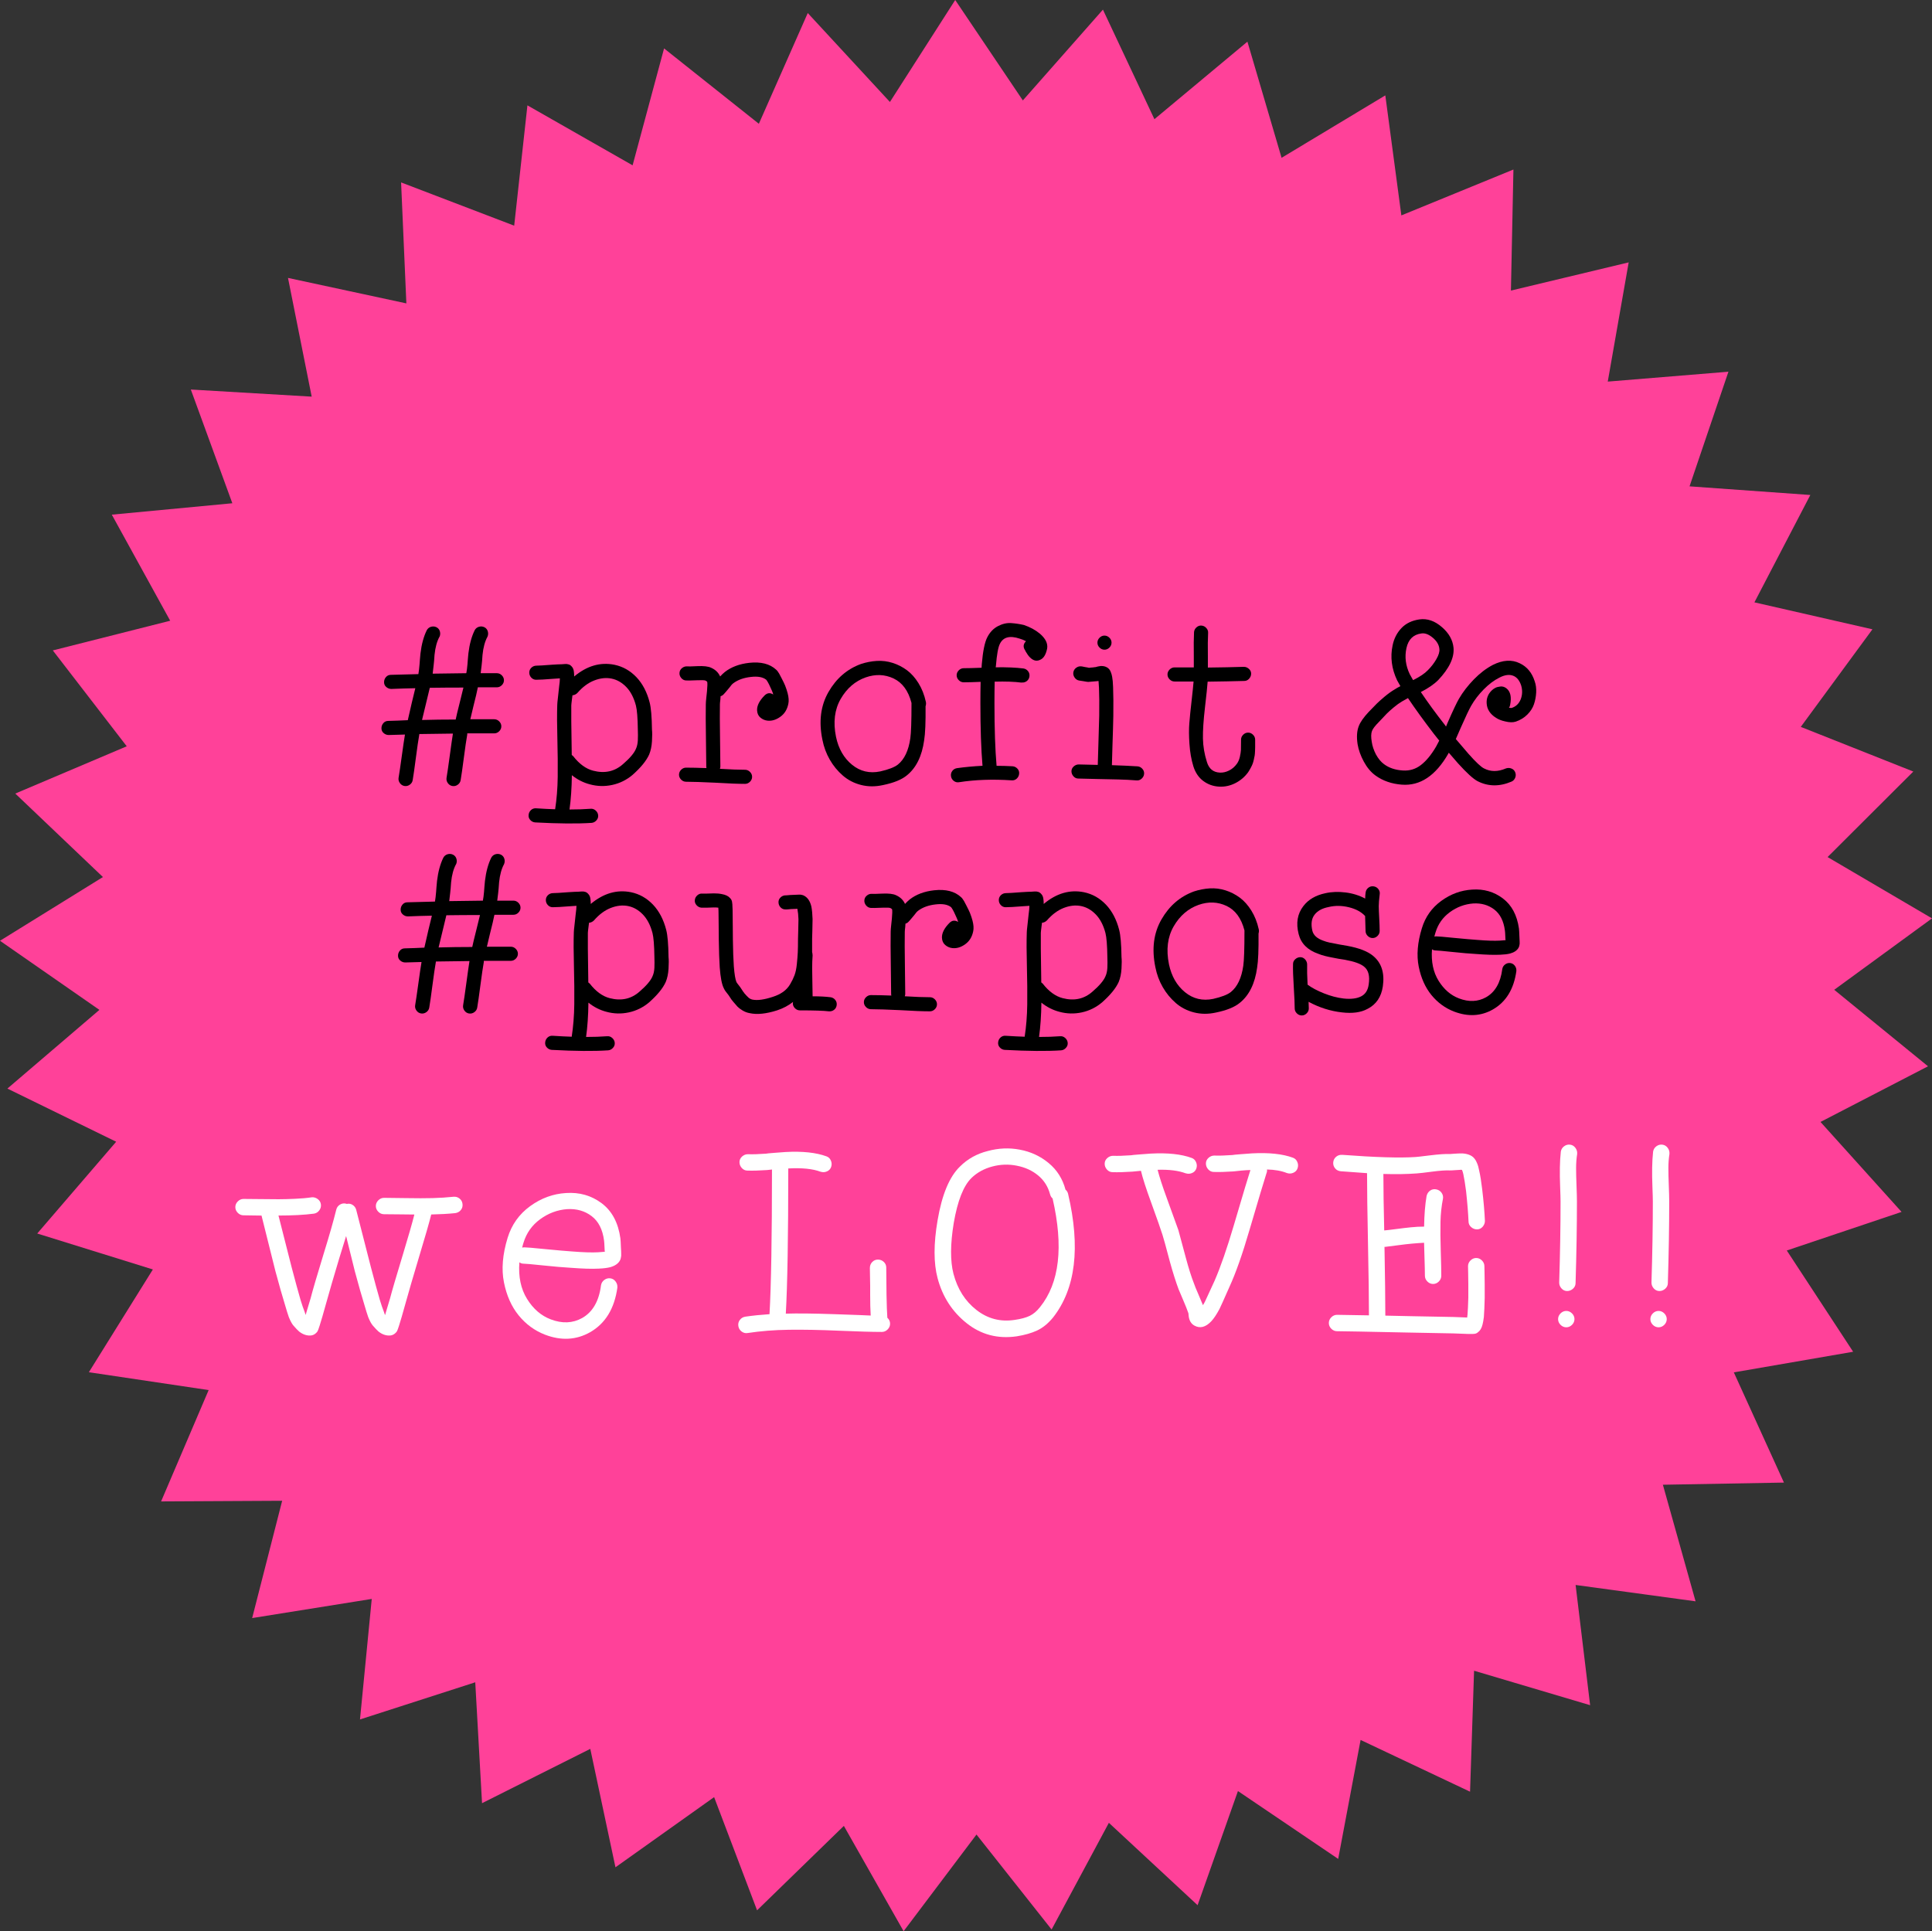 <?xml version="1.0" encoding="UTF-8"?>
<svg id="Ebene_2" data-name="Ebene 2" xmlns="http://www.w3.org/2000/svg" viewBox="0 0 509.57 509.42">
  <rect x="0" y="0" width="509.57" height="509.42" fill="#333333" stroke="none"/>
  <g id="Ebene_1-2" data-name="Ebene 1">
    <g>
      <polygon points="457.3 362.01 470.52 391.08 438.59 391.65 447.21 422.4 415.57 418.09 419.4 449.8 388.79 440.71 387.73 472.62 358.86 458.97 352.95 490.35 326.51 472.45 315.87 502.56 292.47 480.83 277.36 508.97 257.55 483.92 238.33 509.42 222.57 481.64 199.68 503.91 188.35 474.05 162.33 492.56 155.69 461.32 127.14 475.65 125.35 443.76 94.95 453.56 98.05 421.77 66.51 426.82 74.42 395.88 42.49 396.05 55.03 366.68 23.44 361.97 40.32 334.86 9.82 325.38 30.64 301.17 1.95 287.15 26.22 266.39 0 248.16 27.15 231.35 4.03 209.33 33.43 196.86 13.93 171.57 44.89 163.74 29.49 135.76 61.28 132.75 50.33 102.75 82.21 104.63 75.96 73.31 107.18 80.03 105.79 48.12 135.62 59.53 139.11 27.79 166.85 43.61 175.15 12.77 200.15 32.65 213.05 3.44 234.72 26.9 251.94 0 269.78 26.49 290.9 2.54 304.48 31.44 329.01 10.99 338.02 41.63 365.38 25.16 369.61 56.82 399.17 44.72 398.51 76.65 429.57 69.21 424.05 100.66 455.88 98.05 445.62 128.29 477.48 130.57 462.73 158.89 493.86 166 474.96 191.74 504.64 203.52 482.03 226.08 509.57 242.25 483.78 261.09 508.52 281.27 480.16 295.95 501.54 319.68 471.27 329.86 488.77 356.57 457.3 362.01" fill="#ff4199" stroke-width="0"/>
      <g>
        <g>
          <path d="m115.91,167.97c-.66,1.2-1.1,2.79-1.3,4.77-.04.46-.08.99-.12,1.61-.08.7-.12,1.1-.12,1.18-.08.79-.17,1.51-.25,2.17,2.81-.04,5.77-.08,8.87-.12.12-.62.23-1.4.31-2.36,0-.08.03-.49.09-1.21.06-.72.11-1.27.15-1.64.29-2.44.85-4.48,1.67-6.14.25-.45.62-.75,1.12-.9.5-.14.97-.1,1.43.12.45.23.75.59.9,1.09.14.5.11.97-.09,1.43-.66,1.2-1.1,2.79-1.3,4.77-.04.46-.08.99-.12,1.61-.08.7-.12,1.1-.12,1.18-.08.74-.17,1.43-.25,2.05h4.28c.5,0,.93.19,1.3.56s.56.81.56,1.3-.19.93-.56,1.3-.81.56-1.3.56h-5.02c-.21,1.08-.6,2.75-1.18,5.02l-.81,3.41h6.32c.5,0,.93.19,1.3.56s.56.81.56,1.3-.19.93-.56,1.3-.81.56-1.3.56h-7.13v.31c-.25,1.41-.55,3.45-.9,6.14-.35,2.69-.63,4.65-.84,5.89-.08.5-.34.9-.77,1.21s-.9.42-1.4.34c-.5-.08-.9-.34-1.21-.77-.31-.43-.42-.9-.34-1.4.21-1.24.49-3.16.84-5.77.35-2.6.63-4.57.84-5.89l-8.87.12v.12c-.25,1.41-.55,3.45-.9,6.14-.35,2.69-.63,4.65-.84,5.89-.08.5-.34.9-.77,1.21s-.9.42-1.4.34c-.5-.08-.9-.34-1.21-.77-.31-.43-.42-.9-.34-1.4.21-1.24.49-3.14.84-5.7.35-2.56.63-4.46.84-5.7l-4.28.12c-.5,0-.94-.16-1.33-.5-.39-.33-.59-.75-.59-1.27s.16-.97.5-1.36c.33-.39.76-.59,1.3-.59,1.65-.04,3.37-.1,5.15-.19l1.05-4.59.93-3.84c-2.15.04-4.26.1-6.32.19-.5,0-.94-.17-1.33-.5-.39-.33-.59-.75-.59-1.27s.16-.97.5-1.36c.33-.39.76-.59,1.3-.59,2.36-.08,4.77-.14,7.25-.19.12-.7.23-1.57.31-2.6,0-.08.03-.49.09-1.21.06-.72.11-1.27.15-1.64.29-2.44.85-4.48,1.67-6.14.25-.45.62-.75,1.12-.9.5-.14.97-.1,1.43.12.45.23.75.59.9,1.09.14.5.11.97-.09,1.43Zm-4.59,21.95c2.85-.08,5.81-.12,8.87-.12.16-.83.52-2.29,1.05-4.4l.99-4.03c-3.1,0-6.06.02-8.87.06l-1.18,4.9-.87,3.6Z" stroke-width="0"/>
          <path d="m141.51,175.59c.12,0,.6-.02,1.43-.06.54-.04,1.43-.1,2.67-.19,1.24-.08,2.09-.12,2.54-.12.33-.04.62-.06.87-.06h.5c.08,0,.16.02.25.06.37.04.7.23.99.56.37.37.58.89.62,1.55.04.29.06.66.06,1.12,3.35-2.81,6.88-3.84,10.6-3.1,2.23.46,4.17,1.55,5.83,3.29,1.61,1.7,2.77,3.91,3.47,6.63.37,1.41.58,3.8.62,7.19.08.7.08,1.73,0,3.07-.08,1.34-.33,2.51-.74,3.5-.74,1.65-2.21,3.45-4.4,5.39-1.57,1.32-3.35,2.2-5.33,2.63-1.98.43-3.95.38-5.89-.15-1.74-.45-3.33-1.26-4.77-2.42-.04,3.39-.25,6.41-.62,9.05,2.02,0,3.88-.06,5.58-.19.5-.04.94.11,1.33.47.39.35.61.77.65,1.27.04.5-.11.94-.47,1.33-.35.39-.77.61-1.27.65-3.76.25-8.72.21-14.88-.12-.5-.04-.92-.25-1.27-.62-.35-.37-.51-.82-.46-1.33.04-.52.25-.95.62-1.3.37-.35.83-.51,1.36-.47,1.9.12,3.57.21,5.02.25.41-2.65.64-5.49.68-8.52.04-3.04,0-6.39-.09-10.04-.1-3.66-.11-6.64-.03-8.96,0-.29.06-.97.19-2.05.16-1.45.27-2.4.31-2.85.12-.87.19-1.57.19-2.11l-1.8.12c-1.28.08-2.19.15-2.73.19-.91.04-1.49.06-1.74.06-.5,0-.92-.19-1.27-.56-.35-.37-.53-.82-.53-1.33s.19-.95.56-1.3c.37-.35.83-.53,1.36-.53Zm9.3,23.56c.12.08.25.19.37.31,1.61,2.07,3.37,3.35,5.27,3.84,3.06.79,5.68.21,7.87-1.74,1.82-1.57,2.95-2.91,3.41-4.03.29-.62.45-1.36.5-2.23.04-.87.04-1.82,0-2.85-.04-3.06-.21-5.17-.5-6.32-.54-2.07-1.39-3.7-2.54-4.9-1.16-1.2-2.46-1.94-3.91-2.23-1.45-.29-2.97-.12-4.56.5-1.59.62-3.07,1.72-4.43,3.29-.37.37-.81.58-1.3.62l-.12.93c-.12.95-.19,1.53-.19,1.74-.04,1.24,0,5.6.12,13.08Z" stroke-width="0"/>
          <path d="m181.25,175.78c.16.04,1.05.02,2.67-.06,1.69-.08,2.91.06,3.66.43,1.12.5,1.9,1.26,2.36,2.29.41-.45.83-.85,1.24-1.18,1.69-1.32,3.84-2.13,6.45-2.42,3.06-.33,5.41.27,7.07,1.8.25.21.52.56.81,1.05.17.33.37.72.62,1.18.45.87.76,1.51.93,1.92.29.74.52,1.43.68,2.05.29,1.12.35,2.05.19,2.79-.29,1.49-.99,2.64-2.11,3.44-1.12.81-2.25,1.15-3.41,1.02-.7-.08-1.32-.35-1.86-.81-.54-.45-.83-1.09-.87-1.92-.04-1.24.62-2.54,1.98-3.91.7-.7,1.47-.78,2.29-.25-.08-.33-.21-.68-.37-1.05-.12-.29-.37-.83-.74-1.61-.21-.41-.39-.74-.56-.99-.04-.08-.1-.16-.19-.25-.87-.7-2.21-.95-4.03-.74-1.9.21-3.45.77-4.65,1.67-.29.21-.64.6-1.05,1.18-.79.95-1.26,1.51-1.43,1.67-.25.29-.54.48-.87.56l-.06.87c-.08.62-.12,1.05-.12,1.3-.04,2.07-.03,4.97.03,8.71.06,3.74.09,6.29.09,7.66,0,.21-.04.41-.12.62,2.77.17,4.98.25,6.63.25.5,0,.93.19,1.3.56.37.37.56.81.56,1.3s-.19.93-.56,1.3c-.37.37-.81.56-1.3.56-1.78,0-4.4-.1-7.87-.31-3.43-.16-5.99-.25-7.69-.25-.5,0-.93-.19-1.3-.56s-.56-.81-.56-1.3.19-.93.56-1.3c.37-.37.81-.56,1.3-.56,1.49,0,3.29.04,5.39.12-.04-.12-.06-.27-.06-.43,0-1.36-.03-3.93-.09-7.69-.06-3.76-.07-6.65-.03-8.68,0-.41.04-.97.12-1.67l.19-1.8c.12-1.28.14-2.11.06-2.48-.08-.12-.24-.24-.47-.34-.23-.1-.88-.13-1.95-.09-1.9.08-2.98.1-3.22.06-.5-.04-.91-.27-1.24-.68-.33-.41-.48-.87-.43-1.36.04-.5.27-.91.68-1.24.41-.33.87-.47,1.36-.43Z" stroke-width="0"/>
          <path d="m244.12,186.26c.04,4.26-.08,7.25-.37,8.99-.58,4.22-2.11,7.32-4.59,9.3-1.36,1.12-3.45,1.96-6.26,2.54-2.03.45-3.96.44-5.8-.03-1.84-.47-3.44-1.3-4.8-2.48-1.36-1.18-2.51-2.57-3.44-4.19-.93-1.61-1.58-3.37-1.95-5.27-.99-4.79-.46-8.99,1.61-12.59,2.07-3.6,4.92-6.05,8.56-7.38,1.36-.45,2.76-.72,4.19-.81,1.43-.08,2.82.09,4.19.53,1.36.43,2.61,1.08,3.75,1.92,1.14.85,2.15,1.98,3.04,3.41.89,1.43,1.54,3.07,1.95,4.93.08.37.06.74-.06,1.12Zm-3.72-.87c-.83-3.18-2.4-5.32-4.71-6.42-2.32-1.09-4.77-1.19-7.38-.28-2.77.99-4.96,2.88-6.57,5.67s-2.03,6.13-1.24,10.01c.66,3.14,2.07,5.59,4.22,7.35,2.15,1.76,4.63,2.35,7.44,1.77,2.19-.5,3.74-1.09,4.65-1.8,1.74-1.4,2.83-3.72,3.29-6.94.21-1.45.31-4.46.31-9.05v-.31Z" stroke-width="0"/>
          <path d="m269.42,180.06c-1.9-.25-4.26-.33-7.07-.25-.04,1.65-.06,3.51-.06,5.58,0,6.86.19,12.4.56,16.62,1.36,0,2.77.04,4.22.12.5.04.92.25,1.27.62.35.37.51.82.46,1.33-.04.52-.25.95-.62,1.3-.37.35-.83.51-1.36.46-5.08-.33-9.71-.16-13.89.5-.5.08-.95-.03-1.36-.34-.41-.31-.66-.72-.74-1.24-.08-.52.03-.98.34-1.4.31-.41.73-.66,1.27-.74,2.11-.29,4.34-.5,6.7-.62-.37-4.3-.56-9.84-.56-16.62,0-1.94.02-3.78.06-5.52-1.82.08-3.31.12-4.46.12-.5,0-.93-.19-1.3-.56-.37-.37-.56-.81-.56-1.3s.19-.93.56-1.3c.37-.37.81-.56,1.3-.56.99,0,2.56-.04,4.71-.12,0-.29.02-.6.06-.93.29-3.43.77-5.81,1.46-7.13.68-1.32,1.61-2.29,2.79-2.91,1.18-.62,2.35-.89,3.5-.81,1.16.08,2.27.25,3.35.5,1.61.54,3.02,1.3,4.22,2.29,1.49,1.28,2.13,2.58,1.92,3.91-.29,1.41-.79,2.34-1.49,2.79-1.08.7-2.11.54-3.1-.5-.33-.33-.66-.78-.99-1.36-.08-.12-.17-.29-.25-.5l-.06-.06c-.5-.83-.39-1.59.31-2.29-.54-.29-1.1-.52-1.67-.68-2.6-.87-4.34-.41-5.21,1.36-.46.87-.81,2.79-1.05,5.77l-.06.43c2.89-.04,5.33.06,7.32.31.5.08.9.32,1.21.71.31.39.43.85.37,1.36-.06.52-.29.93-.68,1.24-.39.31-.86.44-1.4.4Z" stroke-width="0"/>
          <path d="m285.29,175.78c.37.08.69.15.96.19.27.04.45.07.56.09.1.02.19.04.25.06.06.02.11.03.15.03h.12s.1,0,.19-.03c.08-.02.18-.03.28-.03s.25,0,.43-.03c.19-.02.4-.05.65-.09h.12s.07,0,.09-.03c.02-.02.08-.04.19-.06.1-.02.24-.05.4-.09.87-.21,1.63-.12,2.29.25.5.29.85.74,1.05,1.36.12.29.23.66.31,1.12.12.62.21,1.53.25,2.73.08,2.03.1,4.57.06,7.63-.04,2.03-.11,4.57-.22,7.63-.1,3.06-.15,4.82-.15,5.27v.06c2.6.08,4.86.19,6.76.31.5.04.92.26,1.27.65.35.39.5.84.46,1.33-.04.5-.26.92-.65,1.27-.39.35-.84.51-1.33.46-1.53-.12-3.14-.21-4.84-.25-1.7-.04-3.59-.08-5.67-.12-2.09-.04-3.71-.08-4.87-.12-.5,0-.92-.2-1.27-.59-.35-.39-.53-.84-.53-1.33s.2-.92.59-1.27c.39-.35.84-.53,1.33-.53,1.16.04,2.83.08,5.02.12,0-.45.05-2.22.16-5.3.1-3.08.18-5.63.22-7.66.04-3.14.02-5.6-.06-7.38-.04-.74-.08-1.34-.12-1.8-.21.04-.37.06-.5.06-1.36.12-2.11.19-2.23.19s-.29-.02-.5-.06c-.21-.04-.5-.09-.87-.15s-.7-.11-.99-.15c-.5-.08-.9-.34-1.21-.78s-.42-.9-.34-1.4c.08-.5.34-.9.77-1.21s.9-.42,1.4-.34Zm7.32-7.56c.37.37.56.81.56,1.3s-.19.93-.56,1.3-.81.56-1.3.56-.93-.19-1.3-.56-.56-.81-.56-1.3.19-.93.56-1.3.81-.56,1.3-.56.93.19,1.3.56Z" stroke-width="0"/>
          <path d="m318.64,167.04c-.08,1.36-.1,3.41-.06,6.14v2.91c3.55-.04,6.72-.1,9.49-.19.5,0,.94.18,1.33.53.39.35.59.77.59,1.27s-.18.94-.53,1.33c-.35.39-.78.59-1.27.59-2.81.08-6.04.15-9.67.19-.08,1.2-.32,3.48-.71,6.85-.39,3.37-.57,6.09-.53,8.15.04,2.07.39,4.13,1.05,6.2.54,1.78,1.67,2.71,3.41,2.79.79.04,1.58-.13,2.39-.53.81-.39,1.5-.98,2.08-1.77.37-.5.64-1.12.81-1.86.16-.74.26-1.35.28-1.83.02-.47.03-1.37.03-2.7,0-.5.19-.93.56-1.3s.81-.56,1.3-.56.93.19,1.3.56.56.81.56,1.3v1.98c0,.17-.01.51-.03,1.02-.02.52-.05.9-.09,1.15-.04.25-.11.61-.22,1.08-.1.48-.22.87-.34,1.18-.12.31-.29.66-.5,1.05-.21.39-.43.77-.68,1.15-.91,1.24-2.05,2.2-3.41,2.88-1.36.68-2.77.98-4.22.9-1.57-.08-2.97-.58-4.19-1.49s-2.1-2.21-2.63-3.91c-.54-1.78-.88-3.73-1.02-5.86-.15-2.13-.16-3.96-.03-5.49.12-1.53.32-3.47.59-5.83.27-2.36.44-4.07.53-5.15h-5.02c-.5,0-.93-.19-1.3-.56-.37-.37-.56-.81-.56-1.3s.19-.93.56-1.3c.37-.37.81-.56,1.3-.56h5.08v-2.85c-.04-2.81-.02-4.96.06-6.45.04-.5.26-.92.65-1.27.39-.35.84-.51,1.33-.46.5.04.92.26,1.27.65.35.39.51.84.46,1.33Z" stroke-width="0"/>
          <path d="m381.39,191.65l.5-1.18c1.32-3.02,2.29-5.06,2.91-6.14,1.03-1.78,2.35-3.48,3.94-5.12,1.59-1.63,3.26-2.9,4.99-3.81,2.64-1.32,5.02-1.47,7.13-.43,1.9.91,3.2,2.48,3.91,4.71.33.91.46,1.91.4,3.01-.06,1.1-.26,2.13-.59,3.1-.33.97-.91,1.87-1.74,2.7s-1.84,1.45-3.04,1.86c-.74.25-1.7.23-2.85-.06-.95-.21-1.74-.52-2.36-.93-1.57-.99-2.4-2.27-2.48-3.84-.08-1.32.37-2.46,1.36-3.41.25-.25.55-.47.9-.65.35-.19.81-.31,1.36-.37.56-.06,1.08.09,1.58.47,1.08.83,1.41,2.29.99,4.4-.04.29-.15.54-.31.74l.68.06c1.16-.37,1.96-1.14,2.42-2.29.45-1.16.5-2.38.12-3.66-.41-1.24-1.05-2.07-1.92-2.48-1.08-.5-2.36-.35-3.84.43-1.41.7-2.78,1.74-4.12,3.1-1.34,1.36-2.45,2.81-3.32,4.34-.54.95-1.45,2.87-2.73,5.77l-1.3,2.98,3.35,3.91c1.94,2.19,3.31,3.47,4.09,3.84,1.74.91,3.66.91,5.77,0,.5-.17.98-.16,1.46.03s.81.52.99.99c.19.48.19.95,0,1.43-.19.48-.51.82-.96,1.02-3.18,1.36-6.18,1.32-8.99-.12-1.16-.62-2.87-2.19-5.15-4.71l-2.42-2.79-.12.25c-3.35,5.83-7.44,8.56-12.28,8.18-2.69-.21-5-1.01-6.94-2.42-1.2-.87-2.22-2.09-3.07-3.66-.85-1.57-1.39-3.1-1.64-4.59-.29-1.9-.19-3.49.31-4.77.41-1.07,1.28-2.31,2.6-3.72l2.17-2.23c.45-.45,1.14-1.06,2.05-1.83.91-.76,1.82-1.42,2.73-1.95.37-.25.85-.52,1.43-.81-.37-.62-.66-1.14-.87-1.55-1.45-3.06-1.84-6.14-1.18-9.24.37-1.78,1.15-3.29,2.33-4.53,1.18-1.24,2.76-2,4.74-2.29,2.07-.29,4.05.39,5.95,2.05,1.82,1.57,2.83,3.37,3.04,5.39.25,2.6-1.1,5.46-4.03,8.56-1.12,1.12-2.65,2.17-4.59,3.16,1.86,2.77,3.99,5.68,6.39,8.74l.25.37Zm-10.04-7.5l-1.55.87c-.7.41-1.44.94-2.2,1.58-.77.64-1.38,1.19-1.83,1.64-.46.46-1.14,1.18-2.05,2.17-1.03,1.03-1.65,1.84-1.86,2.42-.25.66-.27,1.61-.06,2.85.16,1.12.54,2.23,1.12,3.35.62,1.12,1.32,1.96,2.11,2.54,1.32.99,2.98,1.55,4.96,1.67,1.78.12,3.37-.35,4.77-1.43,1.4-1.07,2.75-2.71,4.03-4.9l.81-1.55-1.43-1.8c-2.6-3.39-4.88-6.53-6.82-9.42Zm1.36-4.77h.06c1.74-.87,3.02-1.74,3.84-2.6.91-.91,1.66-1.89,2.26-2.95.6-1.05.86-1.93.77-2.63-.08-1.07-.66-2.07-1.74-2.98-1.08-.91-2.09-1.28-3.04-1.12-2.11.29-3.41,1.58-3.91,3.88s-.21,4.58.87,6.85c.21.41.5.93.87,1.55Z" stroke-width="0"/>
          <path d="m120.28,227.97c-.66,1.2-1.1,2.79-1.3,4.77-.04.46-.08.99-.12,1.61-.08.7-.12,1.1-.12,1.18-.08.79-.17,1.51-.25,2.17,2.81-.04,5.77-.08,8.87-.12.12-.62.23-1.4.31-2.36,0-.08.03-.49.09-1.21.06-.72.11-1.27.15-1.64.29-2.44.85-4.48,1.67-6.14.25-.45.62-.75,1.12-.9.5-.14.97-.1,1.43.12.45.23.75.59.9,1.09.14.5.11.97-.09,1.43-.66,1.2-1.1,2.79-1.3,4.77-.04.46-.08.99-.12,1.61-.08.7-.12,1.1-.12,1.18-.08.74-.17,1.43-.25,2.05h4.28c.5,0,.93.19,1.3.56s.56.81.56,1.3-.19.93-.56,1.3-.81.56-1.3.56h-5.02c-.21,1.08-.6,2.75-1.18,5.02l-.81,3.41h6.32c.5,0,.93.19,1.3.56s.56.81.56,1.3-.19.93-.56,1.3-.81.56-1.3.56h-7.13v.31c-.25,1.41-.55,3.45-.9,6.14-.35,2.69-.63,4.65-.84,5.89-.08.5-.34.9-.77,1.21s-.9.42-1.4.34c-.5-.08-.9-.34-1.21-.77-.31-.43-.42-.9-.34-1.4.21-1.24.49-3.16.84-5.77.35-2.6.63-4.57.84-5.89l-8.87.12v.12c-.25,1.41-.55,3.45-.9,6.14-.35,2.69-.63,4.65-.84,5.89-.08.5-.34.9-.77,1.21s-.9.42-1.4.34c-.5-.08-.9-.34-1.21-.77-.31-.43-.42-.9-.34-1.4.21-1.24.49-3.14.84-5.7.35-2.56.63-4.46.84-5.7l-4.28.12c-.5,0-.94-.16-1.33-.5-.39-.33-.59-.75-.59-1.27s.16-.97.5-1.36c.33-.39.76-.59,1.3-.59,1.65-.04,3.37-.1,5.15-.19l1.05-4.59.93-3.84c-2.15.04-4.26.1-6.32.19-.5,0-.94-.17-1.33-.5-.39-.33-.59-.75-.59-1.27s.16-.97.5-1.36c.33-.39.76-.59,1.3-.59,2.36-.08,4.77-.14,7.25-.19.12-.7.23-1.57.31-2.6,0-.08.03-.49.09-1.21.06-.72.11-1.27.15-1.64.29-2.44.85-4.48,1.67-6.14.25-.45.62-.75,1.12-.9.5-.14.97-.1,1.43.12.45.23.75.59.9,1.09.14.5.11.97-.09,1.43Zm-4.59,21.95c2.85-.08,5.81-.12,8.87-.12.16-.83.52-2.29,1.05-4.4l.99-4.03c-3.1,0-6.06.02-8.87.06l-1.18,4.9-.87,3.6Z" stroke-width="0"/>
          <path d="m145.88,235.59c.12,0,.6-.02,1.43-.06.54-.04,1.43-.1,2.67-.19,1.24-.08,2.09-.12,2.54-.12.33-.04.62-.06.87-.06h.5c.08,0,.16.02.25.06.37.04.7.23.99.56.37.37.58.89.62,1.55.04.29.06.66.06,1.12,3.35-2.81,6.88-3.84,10.6-3.1,2.23.46,4.17,1.55,5.83,3.29,1.61,1.7,2.77,3.91,3.47,6.63.37,1.41.58,3.8.62,7.19.08.7.08,1.73,0,3.07-.08,1.34-.33,2.51-.74,3.5-.74,1.65-2.21,3.45-4.4,5.39-1.57,1.32-3.35,2.2-5.33,2.63-1.98.43-3.95.38-5.89-.15-1.74-.45-3.33-1.26-4.77-2.42-.04,3.39-.25,6.41-.62,9.05,2.02,0,3.88-.06,5.58-.19.5-.04.94.11,1.33.47.39.35.61.77.65,1.27.04.5-.11.94-.47,1.33-.35.39-.77.61-1.27.65-3.76.25-8.72.21-14.88-.12-.5-.04-.92-.25-1.27-.62-.35-.37-.51-.82-.46-1.33.04-.52.25-.95.62-1.3.37-.35.83-.51,1.36-.47,1.9.12,3.57.21,5.02.25.41-2.65.64-5.49.68-8.52.04-3.04,0-6.39-.09-10.04-.1-3.66-.11-6.64-.03-8.96,0-.29.06-.97.19-2.05.16-1.45.27-2.4.31-2.85.12-.87.19-1.57.19-2.11l-1.8.12c-1.28.08-2.19.15-2.73.19-.91.04-1.49.06-1.74.06-.5,0-.92-.19-1.27-.56-.35-.37-.53-.82-.53-1.33s.19-.95.56-1.3c.37-.35.83-.53,1.36-.53Zm9.3,23.56c.12.08.25.19.37.31,1.61,2.07,3.37,3.35,5.27,3.84,3.06.79,5.68.21,7.87-1.74,1.82-1.57,2.95-2.91,3.41-4.03.29-.62.45-1.36.5-2.23.04-.87.04-1.82,0-2.85-.04-3.06-.21-5.17-.5-6.32-.54-2.07-1.39-3.7-2.54-4.9-1.16-1.2-2.46-1.94-3.91-2.23-1.45-.29-2.97-.12-4.56.5-1.59.62-3.07,1.72-4.43,3.29-.37.37-.81.58-1.3.62l-.12.93c-.12.95-.19,1.53-.19,1.74-.04,1.24,0,5.6.12,13.08Z" stroke-width="0"/>
          <path d="m214.33,251.96c-.08,1.08-.12,2.2-.12,3.38s.02,2.54.06,4.09c.04,1.55.06,2.68.06,3.38,1.86,0,3.45.08,4.77.25.5.08.9.32,1.21.71.31.39.43.85.37,1.36-.06.52-.29.93-.68,1.24-.39.31-.86.44-1.4.4-1.28-.16-3.82-.25-7.63-.25-.5,0-.93-.19-1.3-.56-.37-.37-.56-.81-.56-1.3,0-.12.02-.25.06-.37-1.2.95-2.6,1.7-4.22,2.23-2.85.91-5.25,1.16-7.19.74-.7-.12-1.35-.37-1.95-.74-.6-.37-1.03-.7-1.3-.99-.27-.29-.63-.7-1.08-1.24-.04-.04-.21-.25-.5-.62l-.74-1.12-.81-1.05-.25-.37-.06-.12c-.08-.12-.15-.25-.19-.37-.5-.99-.85-2.81-1.05-5.46-.12-1.86-.21-4.3-.25-7.32,0-.91-.01-2.12-.03-3.63-.02-1.51-.03-2.49-.03-2.94,0-.83-.02-1.45-.06-1.86-.29-.04-.68-.06-1.18-.06-.37,0-.95.02-1.74.06h-1.55c-.5-.04-.92-.26-1.27-.65-.35-.39-.51-.84-.46-1.33.04-.5.26-.92.65-1.27.39-.35.84-.51,1.33-.46h1.12c.87-.04,1.51-.06,1.92-.06.83,0,1.53.06,2.11.19.99.17,1.71.52,2.17,1.05.25.25.41.54.5.87,0,.12.02.27.06.43.04.21.06.48.06.81.04.5.06,1.24.06,2.23,0,.46,0,1.44.03,2.94.02,1.51.03,2.72.03,3.63.04,2.94.12,5.29.25,7.07.16,2.07.39,3.45.68,4.15l.19.31.81,1.05.74,1.12c.04.08.09.15.15.22s.11.11.16.16v.06c.5.58.89.99,1.18,1.24.29.25.64.41,1.05.5,1.32.25,3.1,0,5.33-.74,1.03-.33,1.93-.76,2.7-1.3.76-.54,1.38-1.21,1.86-2.02.48-.81.86-1.59,1.15-2.36.29-.76.5-1.75.62-2.94.12-1.2.21-2.24.25-3.13.04-.89.06-2.08.06-3.56,0-.12.02-.87.06-2.23.04-1.36.06-2.33.06-2.91-.04-1.07-.12-1.92-.25-2.54,0-.08-.02-.16-.06-.25-.25.04-.58.06-.99.06-.21,0-.43.01-.68.03-.25.02-.46.04-.62.06-.17.02-.31.03-.43.03h-.25c-.54.04-.99-.11-1.36-.46-.37-.35-.58-.78-.62-1.3-.04-.52.11-.96.46-1.33.35-.37.78-.58,1.27-.62h.25c.12,0,.27,0,.43-.03.17-.02.38-.04.65-.06.27-.02.51-.03.71-.03.58-.04,1.05-.06,1.43-.06h.62c.12.04.23.06.31.06.25.04.47.12.68.25.91.5,1.53,1.45,1.86,2.85.16.87.27,1.96.31,3.29,0,.74-.02,1.78-.06,3.1-.04,1.32-.06,2.03-.06,2.11v3.47c.08.29.12.58.12.87Z" stroke-width="0"/>
          <path d="m230.01,235.78c.16.04,1.05.02,2.67-.06,1.69-.08,2.91.06,3.66.43,1.12.5,1.9,1.26,2.36,2.29.41-.45.83-.85,1.24-1.18,1.69-1.32,3.84-2.13,6.45-2.42,3.06-.33,5.41.27,7.07,1.8.25.21.52.56.81,1.05.17.33.37.72.62,1.18.45.87.76,1.51.93,1.92.29.74.52,1.43.68,2.05.29,1.12.35,2.05.19,2.79-.29,1.49-.99,2.64-2.11,3.44-1.12.81-2.25,1.15-3.41,1.02-.7-.08-1.32-.35-1.86-.81-.54-.45-.83-1.09-.87-1.92-.04-1.24.62-2.54,1.98-3.91.7-.7,1.47-.78,2.29-.25-.08-.33-.21-.68-.37-1.05-.12-.29-.37-.83-.74-1.61-.21-.41-.39-.74-.56-.99-.04-.08-.1-.16-.19-.25-.87-.7-2.21-.95-4.03-.74-1.9.21-3.45.77-4.65,1.67-.29.21-.64.6-1.05,1.18-.79.95-1.26,1.51-1.43,1.67-.25.29-.54.48-.87.56l-.06.87c-.08.62-.12,1.05-.12,1.3-.04,2.07-.03,4.97.03,8.71.06,3.74.09,6.29.09,7.66,0,.21-.04.41-.12.62,2.77.17,4.98.25,6.63.25.5,0,.93.19,1.3.56.37.37.56.81.56,1.3s-.19.93-.56,1.3c-.37.37-.81.56-1.3.56-1.78,0-4.4-.1-7.87-.31-3.43-.16-5.99-.25-7.69-.25-.5,0-.93-.19-1.3-.56s-.56-.81-.56-1.3.19-.93.56-1.3c.37-.37.81-.56,1.3-.56,1.49,0,3.29.04,5.39.12-.04-.12-.06-.27-.06-.43,0-1.36-.03-3.93-.09-7.69-.06-3.76-.07-6.65-.03-8.68,0-.41.04-.97.12-1.67l.19-1.8c.12-1.28.14-2.11.06-2.48-.08-.12-.24-.24-.47-.34-.23-.1-.88-.13-1.95-.09-1.9.08-2.98.1-3.22.06-.5-.04-.91-.27-1.24-.68-.33-.41-.48-.87-.43-1.36.04-.5.27-.91.68-1.24.41-.33.87-.47,1.36-.43Z" stroke-width="0"/>
          <path d="m265.35,235.59c.12,0,.6-.02,1.43-.06.54-.04,1.43-.1,2.67-.19,1.24-.08,2.09-.12,2.54-.12.33-.04.62-.06.87-.06h.5c.08,0,.16.02.25.06.37.04.7.23.99.56.37.37.58.89.62,1.55.04.29.06.66.06,1.12,3.35-2.81,6.88-3.84,10.6-3.1,2.23.46,4.17,1.55,5.83,3.29,1.61,1.7,2.77,3.91,3.47,6.63.37,1.41.58,3.8.62,7.19.08.7.08,1.73,0,3.07-.08,1.34-.33,2.51-.74,3.5-.74,1.65-2.21,3.45-4.4,5.39-1.57,1.32-3.35,2.2-5.33,2.63-1.98.43-3.95.38-5.89-.15-1.74-.45-3.33-1.26-4.77-2.42-.04,3.39-.25,6.41-.62,9.05,2.02,0,3.88-.06,5.58-.19.5-.04.94.11,1.33.47.39.35.61.77.65,1.27.04.5-.11.94-.47,1.33-.35.39-.77.61-1.27.65-3.76.25-8.72.21-14.88-.12-.5-.04-.92-.25-1.27-.62-.35-.37-.51-.82-.46-1.33.04-.52.25-.95.62-1.3.37-.35.83-.51,1.36-.47,1.9.12,3.57.21,5.02.25.41-2.65.64-5.49.68-8.52.04-3.04,0-6.39-.09-10.04-.1-3.66-.11-6.64-.03-8.96,0-.29.06-.97.19-2.05.16-1.45.27-2.4.31-2.85.12-.87.19-1.57.19-2.11l-1.8.12c-1.28.08-2.19.15-2.73.19-.91.04-1.49.06-1.74.06-.5,0-.92-.19-1.27-.56-.35-.37-.53-.82-.53-1.33s.19-.95.56-1.3c.37-.35.83-.53,1.36-.53Zm9.3,23.56c.12.08.25.19.37.31,1.61,2.07,3.37,3.35,5.27,3.84,3.06.79,5.68.21,7.87-1.74,1.82-1.57,2.95-2.91,3.41-4.03.29-.62.45-1.36.5-2.23.04-.87.04-1.82,0-2.85-.04-3.06-.21-5.17-.5-6.32-.54-2.07-1.39-3.7-2.54-4.9-1.16-1.2-2.46-1.94-3.91-2.23-1.45-.29-2.97-.12-4.56.5-1.59.62-3.07,1.72-4.43,3.29-.37.37-.81.58-1.3.62l-.12.93c-.12.95-.19,1.53-.19,1.74-.04,1.24,0,5.6.12,13.08Z" stroke-width="0"/>
          <path d="m331.94,246.26c.04,4.26-.08,7.25-.37,8.99-.58,4.22-2.11,7.32-4.59,9.3-1.36,1.12-3.45,1.96-6.26,2.54-2.03.45-3.96.44-5.8-.03-1.84-.47-3.44-1.3-4.8-2.48-1.36-1.18-2.51-2.57-3.44-4.19-.93-1.61-1.58-3.37-1.95-5.27-.99-4.79-.46-8.99,1.61-12.59,2.07-3.6,4.92-6.05,8.56-7.38,1.36-.45,2.76-.72,4.18-.81,1.43-.08,2.82.09,4.18.53,1.36.43,2.61,1.08,3.75,1.92,1.14.85,2.15,1.98,3.04,3.41.89,1.43,1.54,3.07,1.95,4.93.08.37.06.74-.06,1.12Zm-3.72-.87c-.83-3.18-2.4-5.32-4.71-6.42-2.32-1.09-4.77-1.19-7.38-.28-2.77.99-4.96,2.88-6.57,5.67-1.61,2.79-2.03,6.13-1.24,10.01.66,3.14,2.07,5.59,4.22,7.35,2.15,1.76,4.63,2.35,7.44,1.77,2.19-.5,3.74-1.09,4.65-1.8,1.74-1.4,2.83-3.72,3.29-6.94.21-1.45.31-4.46.31-9.05v-.31Z" stroke-width="0"/>
          <path d="m360.03,241.61c-.99-1.07-2.41-1.84-4.25-2.29-1.84-.45-3.63-.48-5.36-.06-1.7.33-2.94,1.01-3.72,2.05-.79,1.03-.97,2.44-.56,4.22.29,1.16,1.24,2.03,2.85,2.6.54.21,1.09.37,1.67.5.58.12,1.44.29,2.57.5,1.14.21,1.85.33,2.14.37,3.14.58,5.41,1.47,6.82,2.67,2.19,1.82,3.04,4.49,2.54,8-.41,2.81-1.76,4.79-4.03,5.95-1.74.95-3.99,1.26-6.76.93-3.02-.33-5.95-1.26-8.8-2.79.04.62.06,1.2.06,1.74,0,.5-.19.93-.56,1.3s-.81.56-1.3.56-.93-.19-1.3-.56-.56-.81-.56-1.3c0-1.12-.08-3.02-.25-5.7-.17-2.64-.23-4.65-.19-6.01,0-.5.2-.92.59-1.27.39-.35.84-.53,1.33-.53s.92.2,1.27.59c.35.39.53.84.53,1.33-.04,1.32,0,3.1.12,5.33,1.12.83,2.55,1.59,4.31,2.29,1.76.7,3.48,1.16,5.18,1.36,1.94.21,3.48.02,4.62-.56,1.14-.58,1.81-1.63,2.01-3.16.33-2.19-.06-3.74-1.18-4.65-.91-.79-2.62-1.4-5.15-1.86-.29-.04-.83-.12-1.61-.25l-1.92-.37c-.46-.08-1.01-.21-1.67-.37-.66-.17-1.24-.35-1.74-.56-2.85-.99-4.59-2.73-5.21-5.21-.74-2.89-.33-5.35,1.24-7.38,1.32-1.74,3.26-2.87,5.83-3.41,1.65-.37,3.43-.43,5.33-.19s3.62.79,5.15,1.61c0-.58.04-1.13.12-1.64.08-.52.33-.93.74-1.24.41-.31.88-.42,1.39-.34.52.08.93.33,1.24.74.31.41.42.87.34,1.36-.17,1.41-.25,2.44-.25,3.1s.04,1.71.12,3.13c.08,1.43.12,2.57.12,3.44,0,.5-.19.93-.56,1.3s-.81.56-1.3.56-.93-.19-1.3-.56-.56-.81-.56-1.3c0-.45-.04-1.78-.12-3.97h-.06Z" stroke-width="0"/>
          <path d="m399.95,256.11c-.66,4.8-2.73,8.18-6.2,10.17-3.14,1.78-6.55,1.96-10.23.56-2.36-.91-4.35-2.37-5.98-4.37-1.63-2-2.75-4.5-3.35-7.5-.6-3-.32-6.38.84-10.14.91-2.98,2.61-5.37,5.11-7.19,2.5-1.82,5.22-2.81,8.15-2.98,3.06-.21,5.76.57,8.09,2.33,2.33,1.76,3.75,4.41,4.25,7.97.04.33.08,1.03.12,2.11.04.54.06.99.06,1.36v.56c-.04.12-.06.23-.06.31-.04.29-.12.54-.25.74-.41.7-1.16,1.2-2.23,1.49-.66.17-1.51.27-2.54.31-1.57.08-3.7.02-6.39-.19-1.57-.08-3.74-.27-6.51-.56-2.36-.25-3.74-.37-4.15-.37-.37,0-.7-.1-.99-.31-.25,3.27.33,6.04,1.74,8.31,1.41,2.27,3.2,3.82,5.39,4.65,2.6.99,4.98.89,7.13-.31,2.4-1.36,3.82-3.84,4.28-7.44.08-.5.33-.9.74-1.21s.87-.43,1.36-.37.9.3,1.21.71c.31.41.44.87.4,1.36Zm-2.85-8.12c-.04-.21-.06-.45-.06-.74-.04-.99-.08-1.59-.12-1.8-.33-2.52-1.27-4.37-2.82-5.55-1.55-1.18-3.4-1.71-5.55-1.58-2.23.17-4.28.93-6.14,2.29-1.86,1.36-3.12,3.14-3.78,5.33-.12.37-.23.74-.31,1.12.16-.04.33-.06.5-.06.5,0,1.96.12,4.4.37,3.02.29,5.15.48,6.39.56,2.56.21,4.55.27,5.95.19.62-.04,1.14-.08,1.55-.12Z" stroke-width="0"/>
        </g>
        <g>
          <path d="m80.62,346.88l.22-.79c.58-1.97.94-3.17,1.08-3.6.53-2.06,1.68-6,3.46-11.81,1.49-4.8,2.59-8.66,3.31-11.59.14-.58.47-1.02.97-1.33.5-.31,1.04-.4,1.62-.25.05,0,.1.02.14.07.58-.14,1.1-.06,1.58.25.48.31.79.73.94,1.26l3.89,15.19c.96,3.65,1.75,6.55,2.38,8.71.38,1.25.72,2.23,1.01,2.95l.29.86.07.07.22-.79c.58-1.97.94-3.17,1.08-3.6.43-1.68,1.58-5.62,3.46-11.81,1.34-4.42,2.33-7.85,2.95-10.3-.53,0-1.74-.01-3.64-.04-1.9-.02-3.35-.04-4.36-.04-.58,0-1.08-.22-1.51-.65-.43-.43-.65-.94-.65-1.51s.22-1.08.65-1.51c.43-.43.94-.65,1.51-.65,1.01,0,2.93.02,5.76.07,2.83.05,5.18.05,7.06,0,1.87-.05,3.72-.17,5.54-.36.58-.05,1.09.11,1.55.47.46.36.72.84.79,1.44.07.6-.07,1.13-.43,1.58-.36.46-.85.73-1.48.83-1.87.19-3.98.31-6.34.36-.48,1.97-1.58,5.81-3.31,11.52-1.44,4.8-2.57,8.66-3.38,11.59l-1.08,3.82-.72,2.38c-.14.38-.24.67-.29.86-.05.14-.1.26-.14.36l-.14.29c-.05.1-.12.19-.22.29-.38.43-.84.7-1.37.79-1.1.14-2.19-.19-3.24-1.01-.38-.33-.89-.86-1.51-1.58-.38-.43-.79-1.18-1.22-2.23-.29-.82-.62-1.9-1.01-3.24-.67-2.16-1.51-5.11-2.52-8.86l-2.3-9.29-1.8,5.83c-1.44,4.8-2.57,8.66-3.38,11.59l-1.08,3.82-.72,2.38c-.14.38-.24.67-.29.86-.05.14-.1.26-.14.36l-.14.29c-.05.1-.12.19-.22.29-.38.43-.84.7-1.37.79-1.1.14-2.18-.19-3.24-1.01-.38-.33-.89-.86-1.51-1.58-.38-.43-.79-1.18-1.22-2.23-.29-.82-.62-1.9-1.01-3.24-.67-2.16-1.51-5.11-2.52-8.86l-3.67-14.69c-2.3-.05-3.89-.07-4.75-.07-.58,0-1.08-.22-1.51-.65s-.65-.94-.65-1.51.22-1.08.65-1.51.94-.65,1.51-.65c.96,0,2.45.01,4.46.04,2.02.02,3.61.04,4.79.04s2.59-.04,4.25-.11c1.66-.07,3.16-.2,4.5-.4.58-.05,1.1.11,1.58.47.48.36.76.83.83,1.4.07.58-.07,1.1-.43,1.58-.36.48-.83.77-1.4.86-2.59.34-5.71.5-9.36.5l3.46,13.61c.96,3.65,1.75,6.55,2.38,8.71.38,1.25.72,2.23,1.01,2.95l.29.86.07.07Z" fill="#fff" stroke-width="0"/>
          <path d="m162.84,339.61c-.77,5.57-3.17,9.5-7.2,11.81-3.65,2.06-7.61,2.28-11.88.65-2.74-1.06-5.05-2.75-6.95-5.08-1.9-2.33-3.19-5.23-3.89-8.71-.7-3.48-.37-7.4.97-11.77,1.06-3.46,3.04-6.24,5.94-8.35,2.9-2.11,6.06-3.26,9.47-3.46,3.55-.24,6.68.66,9.4,2.7,2.71,2.04,4.36,5.12,4.93,9.25.05.38.1,1.2.14,2.45.05.62.07,1.15.07,1.58v.65c-.05.14-.07.26-.07.36-.05.34-.14.62-.29.86-.48.82-1.34,1.39-2.59,1.73-.77.19-1.75.31-2.95.36-1.82.1-4.3.02-7.42-.22-1.82-.1-4.34-.31-7.56-.65-2.74-.29-4.34-.43-4.82-.43-.43,0-.82-.12-1.15-.36-.29,3.79.38,7.01,2.02,9.65,1.63,2.64,3.72,4.44,6.26,5.4,3.02,1.15,5.78,1.03,8.28-.36,2.78-1.58,4.44-4.46,4.97-8.64.1-.58.38-1.04.86-1.4.48-.36,1.01-.5,1.58-.43.58.07,1.04.35,1.4.83.36.48.52,1.01.47,1.58Zm-3.31-9.43c-.05-.24-.07-.53-.07-.86-.05-1.15-.1-1.85-.14-2.09-.38-2.93-1.48-5.08-3.28-6.44-1.8-1.37-3.95-1.98-6.44-1.84-2.59.19-4.97,1.08-7.13,2.66-2.16,1.58-3.62,3.65-4.39,6.19-.14.43-.26.86-.36,1.3.19-.05.38-.07.58-.07.58,0,2.28.14,5.11.43,3.5.34,5.98.55,7.42.65,2.98.24,5.28.31,6.91.22.72-.05,1.32-.1,1.8-.14Z" fill="#fff" stroke-width="0"/>
          <path d="m216.41,309.08c-2.06-.77-4.9-1.06-8.5-.86,0,17.95-.22,30.72-.65,38.3,2.98-.1,7.26-.05,12.85.14,5.59.19,8.77.31,9.54.36-.1-1.54-.14-3.36-.14-5.47v-2.38c0-.67-.01-1.44-.04-2.3-.02-.86-.04-1.66-.04-2.38,0-.62.2-1.15.61-1.58.41-.43.91-.65,1.51-.65s1.12.2,1.55.61c.43.41.65.9.65,1.48l.07,7.2c.05,2.69.12,4.7.22,6.05.48.43.72.96.72,1.58,0,.58-.22,1.08-.65,1.51-.43.43-.94.65-1.51.65-2.54,0-6.31-.11-11.3-.32-4.99-.22-9.41-.3-13.25-.25-3.84.05-7.46.34-10.87.86-.58.1-1.1-.04-1.58-.4-.48-.36-.77-.84-.86-1.44-.1-.6.04-1.14.4-1.62.36-.48.85-.77,1.48-.86,1.97-.29,4.08-.5,6.34-.65.43-7.58.65-20.3.65-38.16-.48.05-.91.1-1.3.14-2.06.14-3.79.19-5.18.14-.58,0-1.07-.23-1.48-.68-.41-.46-.61-.97-.61-1.55s.23-1.07.68-1.48c.46-.41.97-.61,1.55-.61,1.2.05,2.78,0,4.75-.14.19-.05.94-.12,2.23-.22l2.95-.22c4.46-.24,8.06.14,10.8,1.15.53.19.91.56,1.15,1.12.24.55.26,1.1.07,1.66-.19.55-.56.95-1.12,1.19-.55.24-1.12.26-1.69.07Z" fill="#fff" stroke-width="0"/>
          <path d="m281.06,313.83c.33.29.55.65.65,1.08,3.31,14.16,1.99,25.03-3.96,32.62-1.3,1.58-2.69,2.72-4.18,3.42-1.49.7-3.29,1.21-5.4,1.55-4.99.72-9.4-.43-13.21-3.46s-6.37-6.98-7.67-11.88c-1.06-3.98-1.06-9.07,0-15.26,1.15-6.77,3.12-11.5,5.9-14.18,2.02-2.02,4.46-3.38,7.34-4.1,2.83-.77,5.64-.89,8.42-.36,2.88.53,5.42,1.7,7.63,3.53,2.21,1.82,3.7,4.18,4.46,7.06Zm-4.1,1.22c-.53-2.02-1.57-3.67-3.13-4.97-1.56-1.3-3.44-2.16-5.65-2.59-2.16-.43-4.32-.36-6.48.22-2.16.58-3.98,1.58-5.47,3.02-2.11,2.06-3.67,6.02-4.68,11.88-.91,5.57-.94,10.03-.07,13.39,1.06,4.03,3.07,7.21,6.05,9.54,2.98,2.33,6.34,3.2,10.08,2.63,1.68-.24,3.01-.6,4-1.08.98-.48,1.88-1.25,2.7-2.3,5.14-6.38,6.24-15.94,3.31-28.66-.34-.29-.55-.65-.65-1.08Z" fill="#fff" stroke-width="0"/>
          <path d="m312.74,309.51c-1.87-.72-4.34-1.03-7.42-.94.48,1.87,1.27,4.32,2.38,7.34,1.82,5.04,2.86,7.9,3.1,8.57.14.53.79,2.93,1.94,7.2.77,2.88,1.49,5.16,2.16,6.84.19.58.56,1.5,1.12,2.77.55,1.27.97,2.27,1.26,2.99.19-.29.38-.62.57-1.01l2.52-5.47c1.58-3.65,3.26-8.5,5.04-14.54,2.54-8.64,4.01-13.51,4.39-14.62-.58,0-1.37.05-2.38.14-1.01.1-1.7.17-2.09.22-2.06.14-3.79.19-5.18.14-.58,0-1.07-.23-1.48-.68-.41-.46-.61-.97-.61-1.55s.23-1.07.68-1.48c.46-.41.97-.61,1.55-.61,1.2.05,2.78,0,4.75-.14.19-.05.94-.12,2.23-.22l2.95-.22c4.46-.24,8.06.14,10.8,1.15.53.19.91.56,1.15,1.12.24.55.26,1.1.07,1.66-.19.55-.56.95-1.12,1.19-.55.24-1.12.26-1.69.07-1.44-.58-3.19-.89-5.26-.94.05.34,0,.67-.14,1.01-.58,1.78-2.06,6.74-4.46,14.9-1.87,6.43-3.65,11.47-5.33,15.12-1.44,3.26-2.3,5.18-2.59,5.76-.77,1.44-1.49,2.52-2.16,3.24-1.49,1.58-2.98,1.97-4.46,1.15-.87-.48-1.37-1.32-1.51-2.52-.05-.38-.07-.62-.07-.72-.29-.86-.75-2.02-1.37-3.46s-1.03-2.4-1.22-2.88c-.72-1.92-1.49-4.34-2.3-7.27-1.06-4.03-1.71-6.38-1.94-7.06-.43-1.39-1.42-4.2-2.95-8.42-1.39-3.79-2.3-6.62-2.74-8.5-1.15.1-1.92.17-2.3.22-2.06.14-3.79.19-5.18.14-.58,0-1.07-.23-1.48-.68-.41-.46-.61-.97-.61-1.55s.23-1.07.68-1.48c.46-.41.97-.61,1.55-.61,1.2.05,2.78,0,4.75-.14.19-.05.94-.12,2.23-.22l2.95-.22c4.46-.24,8.06.14,10.8,1.15.53.19.91.56,1.15,1.12.24.55.26,1.1.07,1.66-.19.55-.56.95-1.12,1.19-.55.24-1.12.26-1.69.07Z" fill="#fff" stroke-width="0"/>
          <path d="m353.92,304.62c8.88.67,15.36.86,19.44.58.19,0,1.45-.14,3.78-.43,2.33-.29,4.12-.41,5.36-.36.19,0,.5-.02.94-.07.72-.05,1.13-.07,1.22-.07,1.39-.1,2.54.12,3.46.65.62.38,1.1,1.01,1.44,1.87.24.53.43,1.2.58,2.02.29,1.25.55,2.88.79,4.9.38,3.22.62,6,.72,8.35,0,.58-.21,1.09-.61,1.55-.41.46-.9.68-1.48.68s-1.09-.2-1.55-.61c-.46-.41-.68-.9-.68-1.48-.1-2.21-.31-4.87-.65-7.99-.24-1.87-.48-3.36-.72-4.46-.1-.48-.22-.86-.36-1.15-.14-.05-.36-.05-.65,0-.05,0-.43.02-1.15.07-.58.05-1.06.07-1.44.07-1.1-.05-2.64.06-4.61.32-1.97.26-3.34.42-4.1.47-2.59.19-5.52.24-8.78.14,0,3.84.07,8.81.22,14.9.62-.05,1.66-.17,3.1-.36,1.44-.19,2.76-.35,3.96-.47,1.2-.12,2.35-.18,3.46-.18.05-3.12.26-5.81.65-8.06.14-.62.46-1.1.94-1.44.48-.34,1.02-.44,1.62-.32.6.12,1.07.42,1.4.9.34.48.46,1.01.36,1.58-.38,1.92-.6,3.94-.65,6.05-.05,2.11-.02,4.69.07,7.74.1,3.05.14,5.22.14,6.52,0,.58-.22,1.08-.65,1.51-.43.43-.94.65-1.51.65s-1.08-.22-1.51-.65c-.43-.43-.65-.94-.65-1.51,0-1.06-.04-2.68-.11-4.86-.07-2.18-.11-3.47-.11-3.85-.96.05-1.99.12-3.1.22-1.11.1-2.35.24-3.74.43-1.39.19-2.52.34-3.38.43h-.22c.14,7.87.22,13.92.22,18.14l6.41.14,11.59.22,3.6.14c0-.19.02-.41.07-.65.09-1.1.17-2.64.22-4.61v-3.46c0-.96-.01-1.94-.04-2.95-.02-1.01-.04-1.63-.04-1.87,0-.58.22-1.08.65-1.51.43-.43.94-.65,1.51-.65s1.08.22,1.51.65c.43.43.65.94.65,1.51,0,.24.01.88.04,1.91.02,1.03.04,2.03.04,2.99v3.46c-.05,2.11-.12,3.79-.22,5.04-.1.82-.22,1.49-.36,2.02-.24.96-.65,1.63-1.22,2.02-.29.29-.72.43-1.3.43h-1.44l-3.74-.14-11.59-.22c-11.42-.24-17.78-.36-19.08-.36-.58,0-1.08-.22-1.51-.65-.43-.43-.65-.94-.65-1.51s.22-1.08.65-1.51c.43-.43.94-.65,1.51-.65.82,0,3.62.05,8.42.14,0-4.22-.08-10.5-.25-18.83-.17-8.33-.25-14.56-.25-18.68l-6.91-.5c-.62-.05-1.13-.3-1.51-.76-.38-.46-.55-.98-.5-1.58.05-.6.3-1.09.76-1.48.46-.38.97-.55,1.55-.5Z" fill="#fff" stroke-width="0"/>
          <path d="m414.62,346.45c.43.43.65.94.65,1.51s-.22,1.08-.65,1.51c-.43.43-.94.65-1.51.65s-1.08-.22-1.51-.65c-.43-.43-.65-.94-.65-1.51s.22-1.08.65-1.51c.43-.43.94-.65,1.51-.65s1.08.22,1.51.65Zm1.37-42.12c-.19,1.2-.29,2.46-.29,3.78s.04,2.87.11,4.64c.07,1.78.11,3.17.11,4.18,0,6.62-.12,13.8-.36,21.53,0,.58-.23,1.07-.68,1.48-.46.41-.97.61-1.55.61s-1.07-.23-1.48-.68c-.41-.46-.61-.97-.61-1.55.24-7.63.36-14.76.36-21.38,0-.77-.04-2.08-.11-3.92-.07-1.85-.1-3.52-.07-5,.02-1.49.11-2.9.25-4.25.1-.58.38-1.04.86-1.4.48-.36,1.01-.5,1.58-.43.58.07,1.04.35,1.4.83.36.48.52,1.01.47,1.58Z" fill="#fff" stroke-width="0"/>
          <path d="m438.96,346.45c.43.43.65.94.65,1.51s-.22,1.08-.65,1.51c-.43.43-.94.65-1.51.65s-1.08-.22-1.51-.65c-.43-.43-.65-.94-.65-1.51s.22-1.08.65-1.51c.43-.43.94-.65,1.51-.65s1.08.22,1.51.65Zm1.37-42.12c-.19,1.2-.29,2.46-.29,3.78s.04,2.87.11,4.64c.07,1.78.11,3.17.11,4.18,0,6.62-.12,13.8-.36,21.53,0,.58-.23,1.07-.68,1.48-.46.41-.97.61-1.55.61s-1.07-.23-1.48-.68c-.41-.46-.61-.97-.61-1.55.24-7.63.36-14.76.36-21.38,0-.77-.04-2.08-.11-3.92-.07-1.85-.1-3.52-.07-5,.02-1.49.11-2.9.25-4.25.1-.58.38-1.04.86-1.4.48-.36,1.01-.5,1.58-.43.58.07,1.04.35,1.4.83.36.48.52,1.01.47,1.58Z" fill="#fff" stroke-width="0"/>
        </g>
      </g>
    </g>
  </g>
</svg>